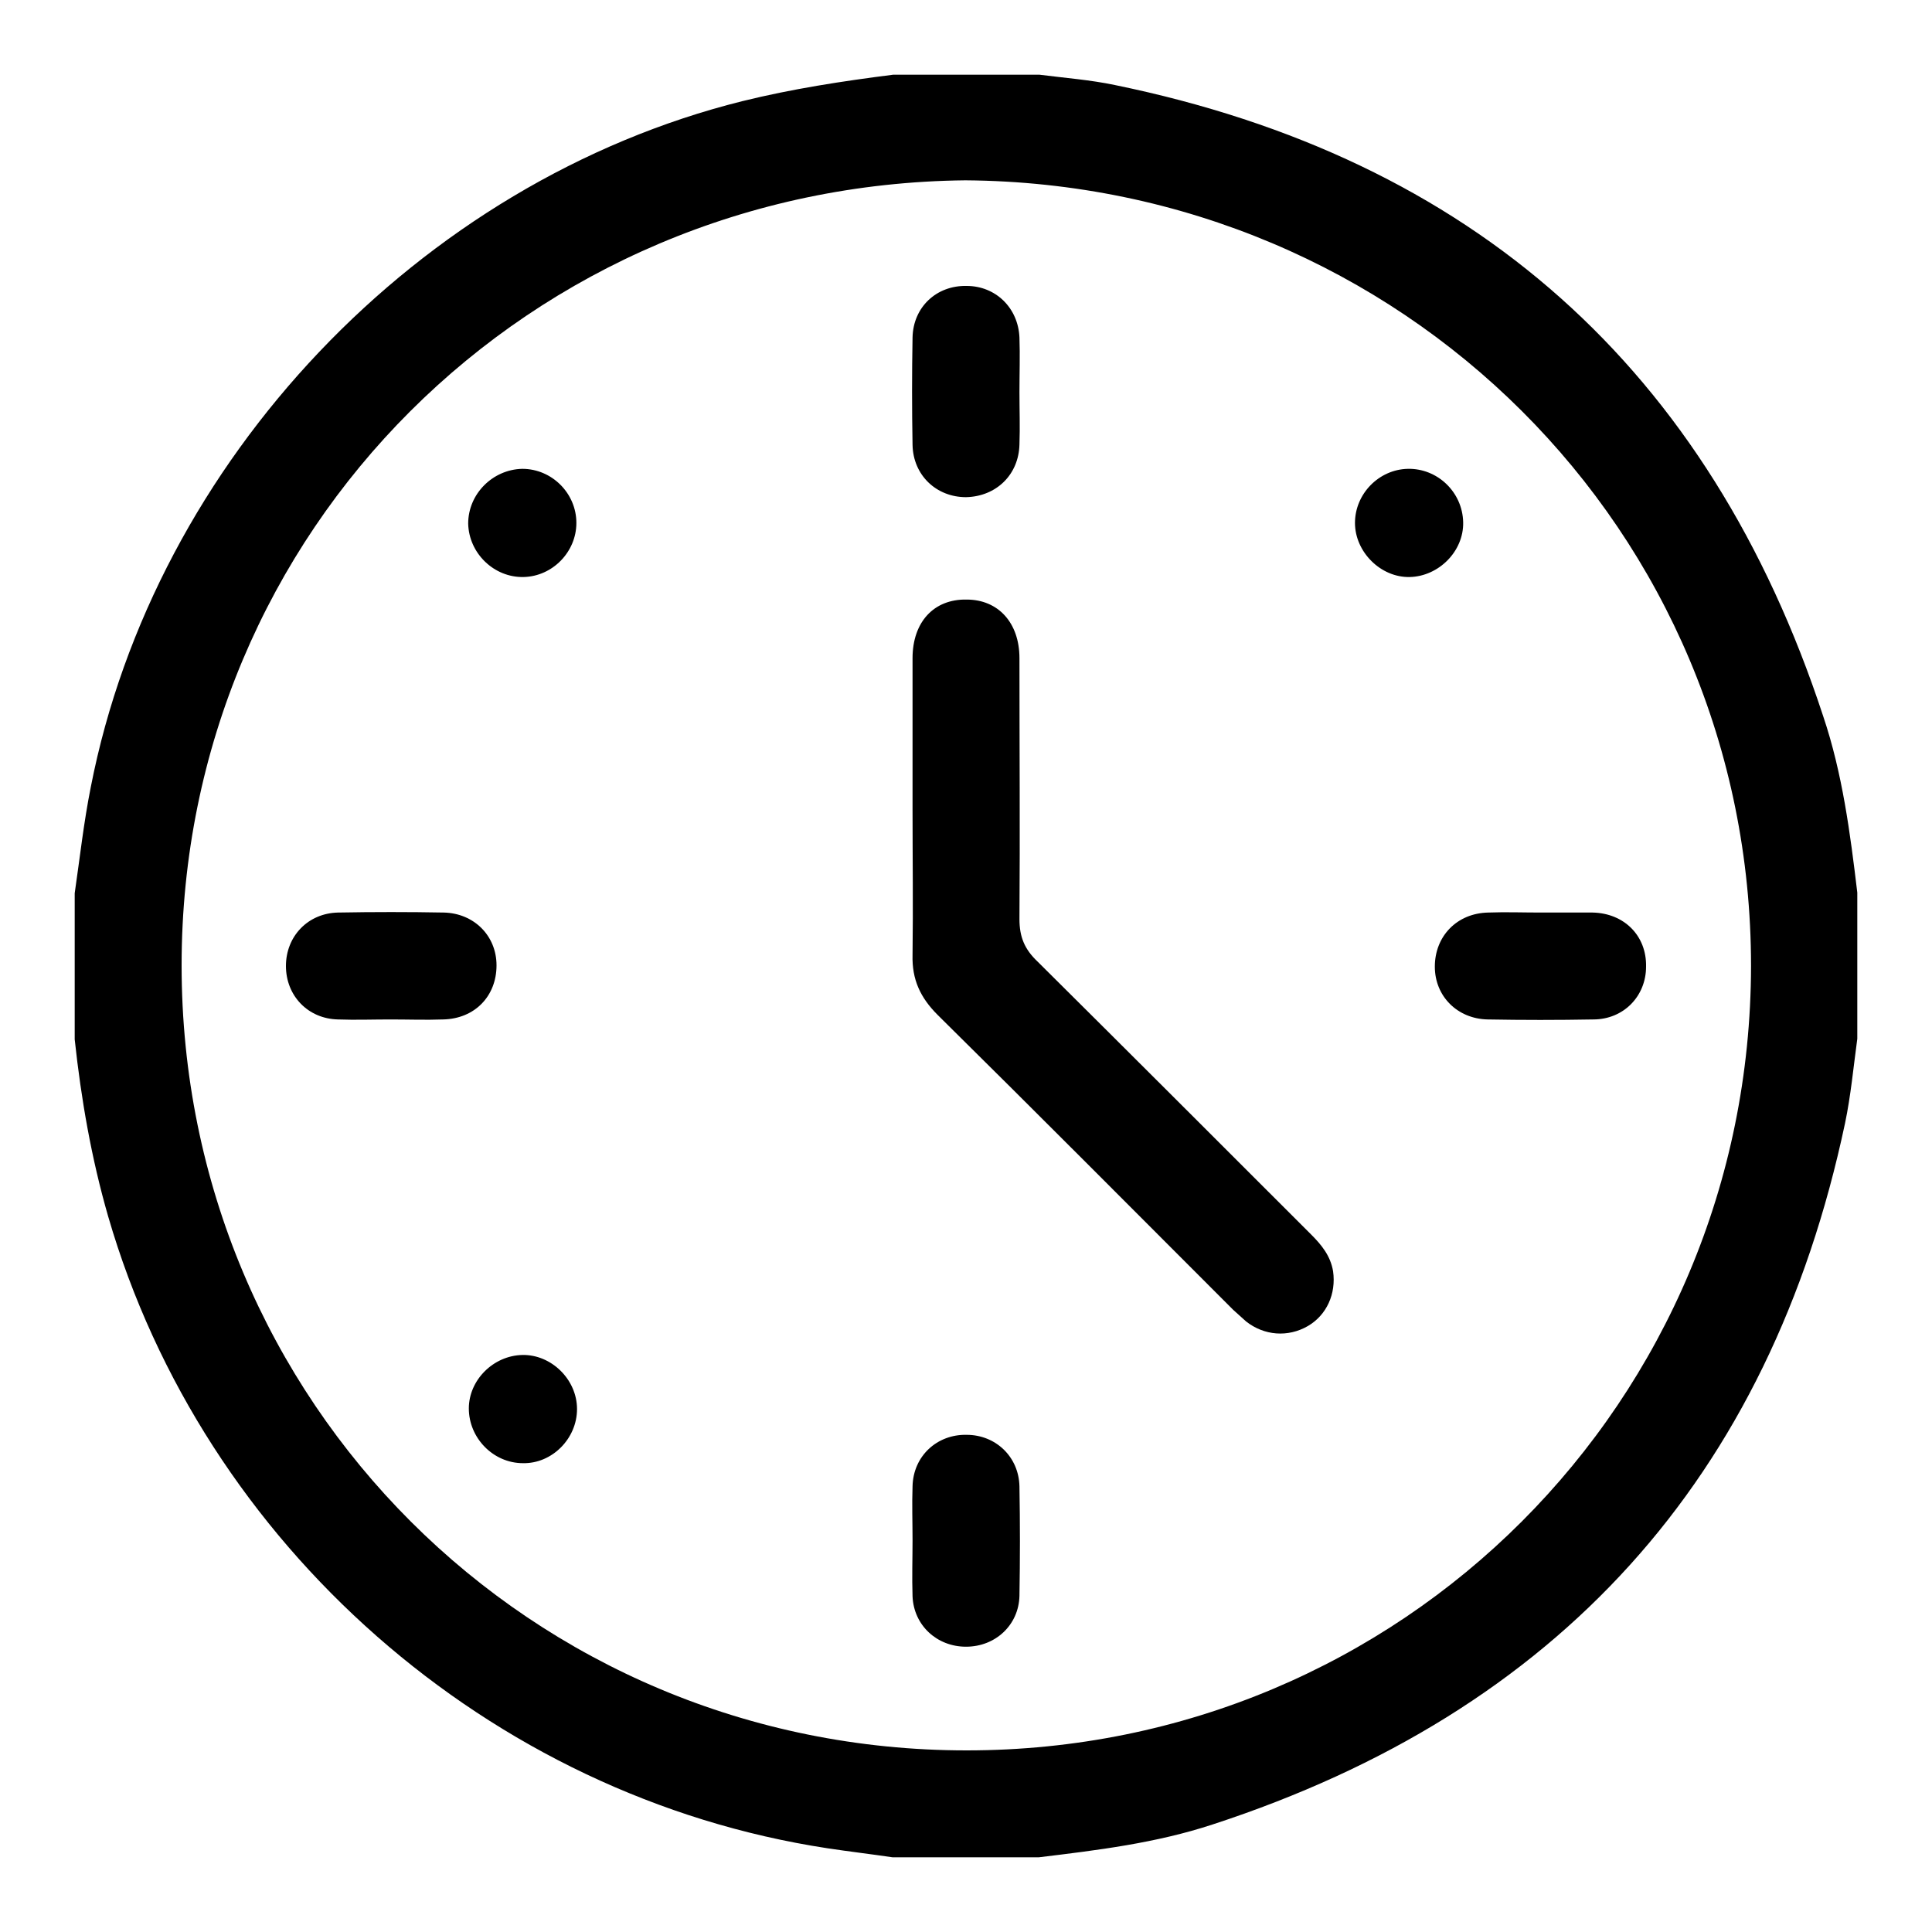 <?xml version="1.0" encoding="utf-8"?>
<!-- Generator: Adobe Illustrator 27.6.1, SVG Export Plug-In . SVG Version: 6.00 Build 0)  -->
<svg version="1.1" id="Layer_1" xmlns="http://www.w3.org/2000/svg" xmlns:xlink="http://www.w3.org/1999/xlink" x="0px" y="0px"
	 viewBox="0 0 300 300" style="enable-background:new 0 0 300 300;" xml:space="preserve">
<g>
	<path class="st0" d="M288.4,138.6c0,7.6,0,15.1,0,22.7c-0.6,4.4-1,8.8-1.9,13.1c-11.7,55.2-44.6,91.4-98.2,108.9c-8.8,2.9-17.9,4-27,5.1
		c-7.6,0-15.1,0-22.7,0c-3.4-0.5-6.8-0.9-10.1-1.4c-52.5-8-96.9-47.1-111.7-98.1c-2.6-9-4.2-18.2-5.2-27.5c0-7.6,0-15.1,0-22.7
		c0.8-5.5,1.4-11,2.5-16.5c9.9-50.7,51-94,101.2-106.5c7.7-1.9,15.5-3.1,23.4-4.1c7.6,0,15.1,0,22.7,0c3.9,0.5,7.9,0.8,11.7,1.6
		c55.6,11.4,92.3,44.1,110,98C286.1,120.1,287.3,129.4,288.4,138.6z M149.9,28C82.3,28.7,28.2,82.3,28.2,149.9
		c0,67.8,54.3,121.9,121.9,121.9c67.6,0,121.7-54.2,121.8-121.8C271.9,82.3,217.6,28.5,149.9,28z"/>
	<path class="st0" d="M141.7,125.7c0-7.8,0-15.7,0-23.5c0-5.6,3.3-9.2,8.4-9.1c4.9,0,8.2,3.6,8.2,9.1c0,13.5,0.1,27,0,40.5
		c0,2.8,0.8,4.7,2.8,6.6c14.2,14.1,28.3,28.2,42.5,42.4c1.6,1.6,3,3.3,3.4,5.7c0.5,3.5-1,6.8-3.9,8.5c-3.1,1.8-6.8,1.5-9.6-0.7
		c-0.7-0.6-1.3-1.2-2-1.8c-15.3-15.3-30.5-30.6-45.9-45.8c-2.7-2.7-4-5.5-3.9-9.3C141.8,140.6,141.7,133.2,141.7,125.7z"/>
	<path class="st0" d="M158.3,60.9c0,2.7,0.1,5.4,0,8.1c-0.1,4.7-3.6,8.1-8.3,8.2c-4.6,0-8.2-3.4-8.3-8.1c-0.1-5.6-0.1-11.1,0-16.7
		c0.1-4.7,3.7-8.1,8.4-8c4.5,0,8,3.4,8.2,8C158.4,55.2,158.3,58.1,158.3,60.9z"/>
	<path class="st0" d="M60.6,158.3c-2.7,0-5.4,0.1-8.1,0c-4.7-0.1-8.1-3.7-8.1-8.3c0-4.6,3.4-8.2,8.1-8.3c5.5-0.1,11-0.1,16.4,0
		c4.7,0.1,8.2,3.6,8.2,8.2c0,4.8-3.4,8.3-8.3,8.4C66.1,158.4,63.4,158.3,60.6,158.3z"/>
	<path class="st0" d="M239.2,141.7c2.7,0,5.4,0,8.1,0c4.9,0.1,8.4,3.6,8.3,8.4c0,4.6-3.5,8.2-8.2,8.2c-5.5,0.1-11,0.1-16.4,0
		c-4.7-0.1-8.2-3.6-8.2-8.2c0-4.7,3.4-8.3,8.3-8.4C233.8,141.6,236.5,141.7,239.2,141.7z"/>
	<path class="st0" d="M141.7,239.2c0-2.8-0.1-5.6,0-8.4c0.1-4.7,3.8-8.1,8.4-8c4.5,0,8.1,3.4,8.2,8c0.1,5.7,0.1,11.3,0,17
		c-0.1,4.5-3.7,7.9-8.3,7.9c-4.5,0-8.1-3.3-8.3-7.8C141.6,244.9,141.7,242,141.7,239.2z"/>
	<path class="st0" d="M81.1,72.8c4.6,0,8.4,3.8,8.4,8.4c0,4.5-3.7,8.3-8.2,8.4c-4.6,0.1-8.5-3.7-8.6-8.3C72.7,76.7,76.5,72.9,81.1,72.8z"/>
	<path class="st0" d="M89.6,218.8c0,4.6-3.9,8.5-8.4,8.4c-4.6,0-8.4-3.9-8.4-8.5c0-4.4,3.8-8.2,8.3-8.3C85.6,210.3,89.6,214.2,89.6,218.8z"/>
	<path class="st0" d="M218.9,89.6c-4.5,0.1-8.5-3.9-8.5-8.4c0-4.5,3.7-8.3,8.2-8.4c4.6-0.1,8.5,3.6,8.6,8.3C227.3,85.6,223.4,89.5,218.9,89.6z"
		/>
</g>
</svg>
